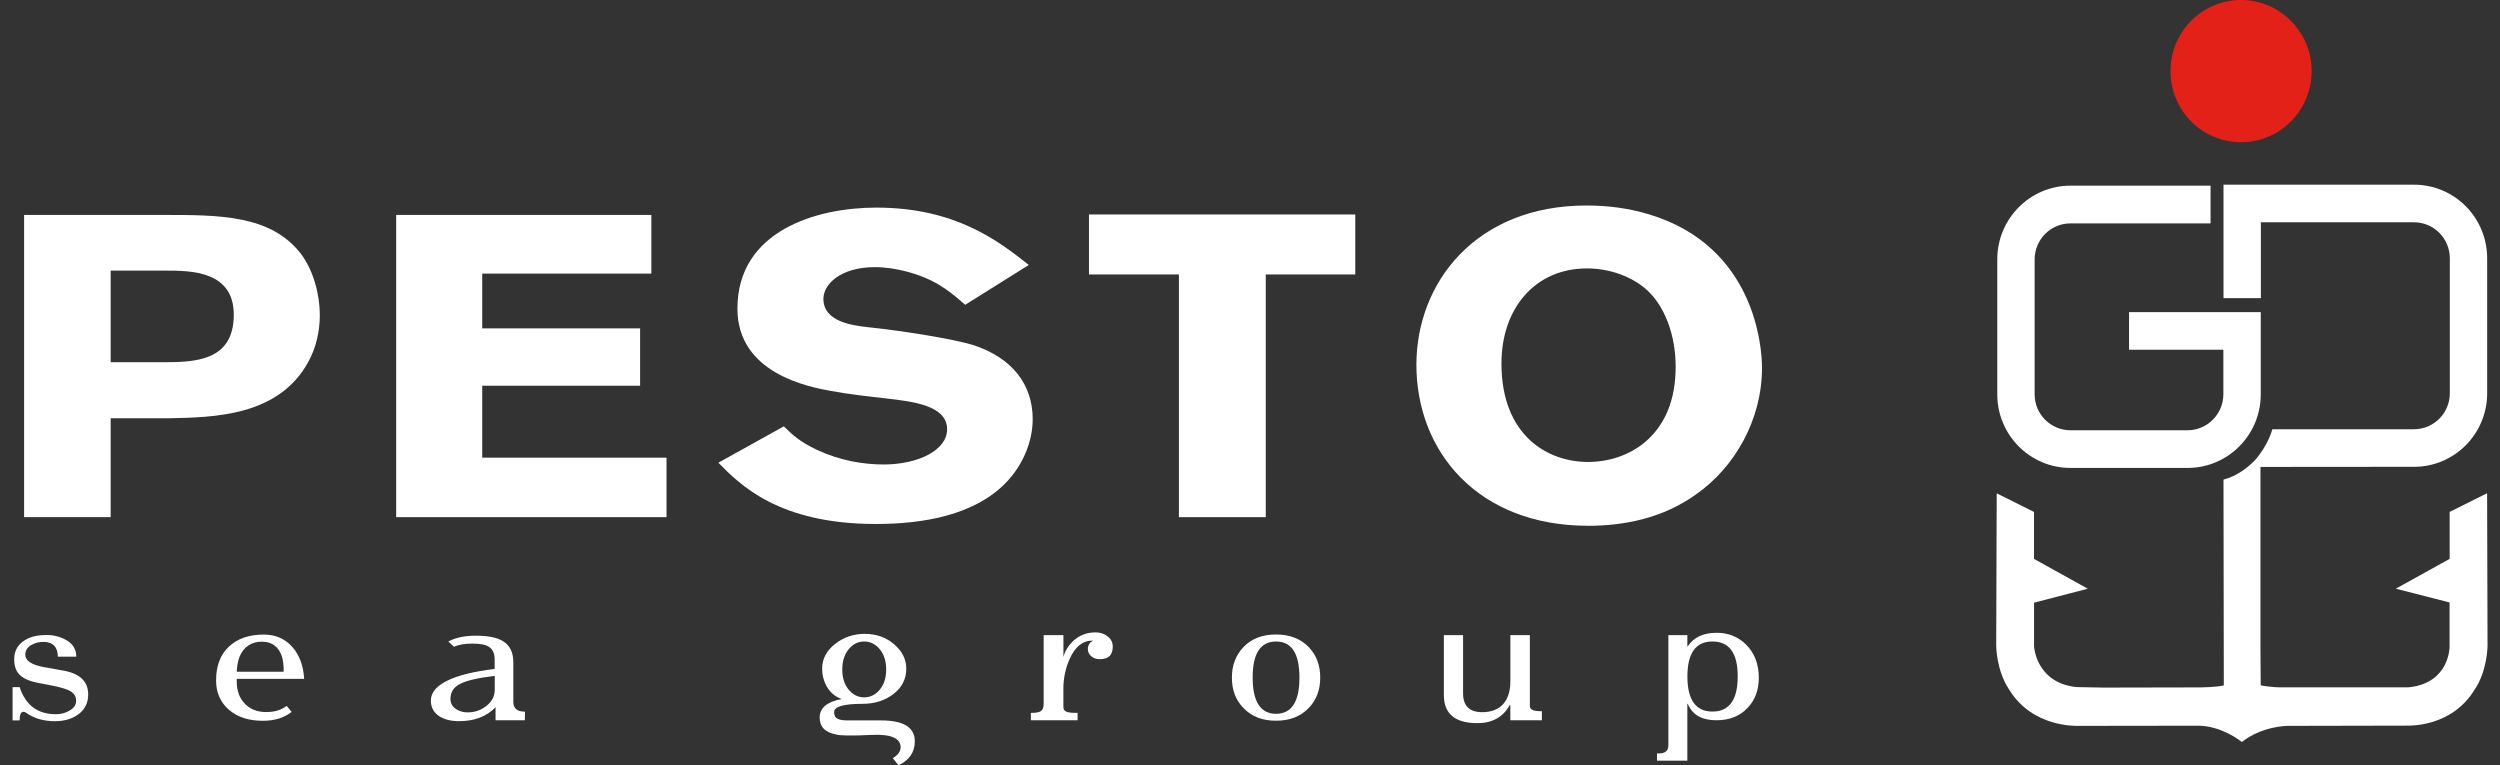 <svg width="196" height="60" viewBox="0 0 196 60" fill="none" xmlns="http://www.w3.org/2000/svg">
<rect x="0" y="0" width="196" height="60" fill="#333333" stroke="none"/>
<g clip-path="url(#clip0_960_2789)">
<path d="M1.889 16.851H12.776C17.221 16.851 21.169 16.851 23.546 19.838C24.58 21.181 25.073 23.091 25.073 24.706C25.073 26.014 24.77 27.288 24.158 28.398C21.817 32.624 16.837 32.725 13.156 32.793H8.675V40.542H1.889V16.851ZM8.675 21.216V28.398H12.737C15.269 28.398 18.328 28.329 18.328 24.671C18.328 21.216 14.921 21.216 12.962 21.216H8.675Z" fill="white"/>
<path d="M31.061 16.851H51.066V21.45H37.806V25.744H50.184V30.24H37.806V35.881H52.255V40.545H31.061V16.851Z" fill="white"/>
<path d="M61.454 33.428C62.143 34.103 62.716 34.642 64.059 35.274C65.86 36.114 67.699 36.416 69.271 36.416C71.954 36.416 74.254 35.31 74.254 33.659C74.254 31.777 71.535 31.479 69.541 31.245C68.047 31.074 66.552 30.912 65.097 30.642C63.447 30.337 57.814 29.296 57.814 24.197C57.814 18.086 64.021 16.276 68.698 16.276C74.946 16.276 78.315 18.926 80.657 20.772L75.674 23.896C74.827 23.159 74.06 22.517 72.988 21.985C72.031 21.515 70.305 20.944 68.582 20.944C65.902 20.944 64.555 22.284 64.555 23.428C64.555 25.242 66.858 25.511 68.008 25.647C70.878 25.945 74.753 26.584 76.286 27.048C79.388 28.057 80.963 30.172 80.963 32.858C80.963 34.57 80.235 36.448 78.818 37.892C76.363 40.373 72.453 41.08 68.659 41.08C61.032 41.08 58.004 37.989 56.319 36.276L61.454 33.425V33.428Z" fill="white"/>
<path d="M85.376 16.815H106.254V21.518H99.235V40.545H92.426V21.518H85.376V16.815Z" fill="white"/>
<path d="M124.497 41.22C115.913 41.22 111.046 35.446 111.046 28.596C111.046 22.183 115.681 16.111 124.384 16.111C125.995 16.111 127.679 16.312 129.325 16.818C137.603 19.335 138.141 27.224 138.141 28.836C138.141 32.929 135.996 36.627 133.003 38.735C130.359 40.649 127.293 41.223 124.494 41.223M129.174 22.786C128.021 21.719 126.262 21.044 124.423 21.044C120.323 21.044 117.714 24.201 117.714 28.498C117.714 34.136 121.318 36.218 124.5 36.218C127.683 36.218 131.171 34.204 131.361 29.235C131.477 26.753 130.707 24.23 129.177 22.786" fill="white"/>
<path d="M2.462 50.561C2.143 50.749 1.982 51.005 1.982 51.33C1.982 51.794 2.469 52.121 3.432 52.3L5.01 52.582C6.282 52.819 6.914 53.438 6.914 54.437C6.914 55.089 6.669 55.602 6.179 55.975C5.686 56.354 5.061 56.542 4.308 56.542C3.416 56.542 2.655 56.319 2.031 55.871C1.96 55.825 1.895 55.806 1.834 55.806C1.638 55.806 1.538 56.03 1.538 56.477H0.987V53.87H1.541C2.005 55.284 2.952 55.994 4.369 55.994C4.768 55.994 5.116 55.91 5.425 55.725C5.786 55.527 5.967 55.268 5.967 54.943C5.967 54.619 5.822 54.372 5.532 54.194C5.287 54.045 4.839 53.908 4.195 53.772L2.958 53.532C2.272 53.399 1.783 53.172 1.499 52.858C1.238 52.579 1.113 52.189 1.113 51.687C1.113 51.113 1.325 50.655 1.76 50.324C2.188 49.984 2.755 49.809 3.448 49.789C4.053 49.757 4.591 49.87 5.071 50.114C5.677 50.415 5.983 50.876 5.983 51.482H4.536C4.524 50.736 4.173 50.353 3.467 50.324C3.081 50.318 2.742 50.399 2.465 50.568" fill="white"/>
<path d="M22.864 55.812C22.277 56.28 21.524 56.51 20.602 56.51C19.501 56.51 18.615 56.221 17.942 55.641C17.275 55.057 16.94 54.288 16.94 53.351C16.94 52.209 17.275 51.323 17.942 50.697C18.615 50.068 19.52 49.75 20.68 49.75C21.601 49.75 22.345 50.078 22.912 50.714C23.479 51.359 23.788 52.193 23.846 53.224H18.56V53.416C18.56 54.181 18.789 54.778 19.243 55.219C19.662 55.624 20.203 55.825 20.867 55.825C21.53 55.825 22.049 55.67 22.477 55.342L22.864 55.812ZM22.239 52.666C22.248 52.206 22.203 51.807 22.107 51.476C21.843 50.697 21.324 50.308 20.525 50.308C19.726 50.308 19.114 50.697 18.783 51.476C18.657 51.807 18.583 52.202 18.56 52.666H22.239Z" fill="white"/>
<path d="M35.999 56.539C35.354 56.539 34.842 56.413 34.449 56.16C34.005 55.871 33.779 55.459 33.779 54.924C33.779 54.294 34.227 53.766 35.119 53.338C35.983 52.929 37.203 52.631 38.782 52.446V51.722C38.782 51.278 38.653 50.95 38.392 50.752C38.137 50.555 37.693 50.457 37.068 50.457C36.443 50.457 35.934 50.542 35.593 50.71L35.148 50.292C35.718 49.987 36.443 49.838 37.309 49.838C38.331 49.838 39.078 50 39.538 50.337C40.005 50.668 40.244 51.19 40.244 51.92V55.028C40.244 55.54 40.55 55.796 41.162 55.796L41.146 56.468H38.852V55.446C38.147 56.176 37.194 56.539 35.995 56.539M38.785 52.987C37.445 53.15 36.52 53.367 36.015 53.646C35.548 53.899 35.316 54.285 35.316 54.8C35.316 55.118 35.451 55.371 35.712 55.563C35.973 55.751 36.292 55.851 36.656 55.851C37.194 55.851 37.67 55.693 38.086 55.381C38.553 55.031 38.788 54.596 38.788 54.074V52.987H38.785Z" fill="white"/>
<path d="M70.047 54.414C69.38 54.92 68.572 55.18 67.628 55.18C66.14 55.18 65.396 55.394 65.396 55.822C65.396 56.053 65.46 56.218 65.589 56.302C65.744 56.422 66.027 56.481 66.436 56.481H69.074C70.843 56.481 71.722 57.026 71.722 58.125C71.722 58.965 71.297 59.595 70.443 59.997L69.996 59.439C70.401 59.196 70.608 58.917 70.608 58.592C70.608 57.866 69.841 57.538 68.301 57.619C66.771 57.691 65.853 57.678 65.56 57.584C64.694 57.425 64.262 56.987 64.262 56.254C64.262 55.521 64.82 55.024 65.944 54.817V54.788C65.467 54.612 65.093 54.291 64.813 53.815C64.578 53.396 64.456 52.929 64.456 52.423C64.456 51.654 64.8 51.002 65.499 50.464C66.163 49.951 66.926 49.695 67.792 49.695C68.704 49.695 69.477 49.971 70.108 50.519C70.736 51.064 71.052 51.693 71.052 52.42C71.052 53.227 70.72 53.896 70.047 54.408M68.975 50.902C68.643 50.499 68.234 50.292 67.751 50.292C67.267 50.292 66.868 50.499 66.533 50.902C66.204 51.307 66.034 51.836 66.034 52.491C66.034 53.146 66.204 53.662 66.533 54.068C66.868 54.466 67.274 54.674 67.751 54.674C68.227 54.674 68.646 54.466 68.975 54.068C69.309 53.662 69.477 53.14 69.477 52.491C69.477 51.842 69.309 51.307 68.975 50.902Z" fill="white"/>
<path d="M81.823 49.796H83.372V51.505C83.498 51.032 83.759 50.616 84.135 50.253C84.622 49.805 85.208 49.578 85.891 49.578C86.271 49.578 86.59 49.689 86.851 49.903C87.112 50.107 87.24 50.38 87.24 50.697C87.24 51.356 86.902 51.68 86.226 51.68C85.949 51.68 85.72 51.599 85.549 51.447C85.376 51.291 85.288 51.103 85.288 50.882C85.288 50.597 85.424 50.383 85.691 50.221H85.662C84.886 50.221 84.287 50.701 83.859 51.664C83.533 52.397 83.369 53.175 83.369 53.993V55.433C83.369 55.641 83.482 55.777 83.713 55.835C83.829 55.868 84.039 55.89 84.338 55.89H84.483V56.468H80.821V55.89H80.915C81.24 55.89 81.475 55.842 81.617 55.741C81.755 55.641 81.823 55.456 81.823 55.19V49.792V49.796Z" fill="white"/>
<path d="M97.515 50.701C98.137 50.065 98.984 49.744 100.04 49.744C101.097 49.744 101.957 50.071 102.595 50.72C103.203 51.356 103.506 52.154 103.506 53.12C103.506 54.087 103.203 54.898 102.595 55.514C101.96 56.176 101.11 56.503 100.04 56.503C98.971 56.503 98.127 56.176 97.493 55.514C96.881 54.898 96.581 54.1 96.581 53.12C96.581 52.141 96.89 51.349 97.515 50.701ZM100.04 55.962C101.264 55.962 101.876 55.015 101.876 53.12C101.876 51.226 101.264 50.295 100.04 50.295C98.817 50.295 98.208 51.236 98.208 53.12C98.208 55.005 98.823 55.962 100.04 55.962Z" fill="white"/>
<path d="M118.409 49.796H119.939V55.352C119.939 55.624 120.216 55.757 120.767 55.757H120.883V56.471H118.409V55.274H118.368C117.839 56.224 116.992 56.695 115.833 56.695C114.077 56.695 113.198 55.962 113.198 54.492V49.792H114.705V54.356C114.705 55.342 115.201 55.835 116.206 55.835C116.941 55.835 117.501 55.611 117.891 55.151C118.239 54.723 118.413 54.155 118.413 53.425V49.792L118.409 49.796Z" fill="white"/>
<path d="M132.288 59.637H129.908V59.069H130.066C130.559 59.069 130.8 58.858 130.8 58.433V49.796H132.288V50.671H132.321C132.788 49.964 133.541 49.611 134.588 49.611C135.503 49.611 136.27 49.919 136.891 50.535C137.561 51.2 137.89 52.073 137.89 53.137C137.89 54.097 137.597 54.888 137.01 55.498C136.405 56.147 135.593 56.468 134.569 56.468C133.425 56.468 132.678 56.04 132.321 55.18H132.288V59.637ZM134.256 50.292C132.946 50.292 132.292 51.21 132.292 53.036C132.292 54.862 132.946 55.787 134.256 55.787C135.567 55.787 136.237 54.869 136.237 53.036C136.237 51.203 135.577 50.292 134.256 50.292Z" fill="white"/>
<path d="M162.317 36.685C159.154 36.685 156.587 34.103 156.587 30.915V20.334C156.587 17.146 159.154 14.56 162.317 14.557H173.307V17.515H162.317C160.768 17.519 159.518 18.78 159.515 20.334V30.915C159.515 32.468 160.768 33.73 162.317 33.733H171.507C173.049 33.73 174.306 32.468 174.312 30.915V27.421H166.917V24.47H177.243V30.915C177.243 34.103 174.673 36.685 171.51 36.685H162.32H162.317Z" fill="white"/>
<path d="M181.234 5.572C181.234 8.654 178.757 11.148 175.694 11.148C172.631 11.148 170.167 8.654 170.167 5.572C170.167 2.491 172.644 0 175.694 0C178.744 0 181.234 2.498 181.234 5.572Z" fill="#E32119"/>
<path d="M194.981 38.673L192.053 40.133V43.815L187.833 46.153L192.046 47.233V50.714C192.046 50.714 192.053 53.535 188.89 53.879L188.726 53.886H179.06C178.08 53.912 177.24 53.73 177.24 53.73L177.22 50.808V36.607L189.267 36.597C192.427 36.597 194.994 34.016 194.994 30.83V20.256C194.994 17.055 192.43 14.486 189.267 14.479H174.322V23.373H177.253V17.428H189.267C190.816 17.434 192.066 18.693 192.066 20.256V30.83C192.066 32.387 190.813 33.649 189.267 33.652H178.151C178.151 33.652 177.829 34.937 176.747 36.124C176.254 36.62 175.397 37.327 174.322 37.6L174.347 53.73C173.925 53.873 172.492 53.892 172.492 53.892L164.917 53.908L162.778 53.866C159.615 53.526 159.47 50.681 159.47 50.681V47.249L163.683 46.156L159.467 43.818V40.136L156.542 38.677L156.503 50.639C156.503 50.639 156.513 52.572 157.512 54.051C159.344 57.074 162.823 56.873 162.684 56.909L172.199 56.896C174.154 56.844 175.761 58.171 175.761 58.171C177.369 56.912 179.333 56.909 179.333 56.909L188.909 56.889C188.768 56.86 192.185 57.078 194.018 54.054C195.016 52.579 195.023 50.642 195.023 50.642L194.99 38.68L194.981 38.673Z" fill="white"/>
</g>
<defs>
<clipPath id="clip0_960_2789">
<rect width="194.026" height="60" fill="white" transform="translate(0.987)"/>
</clipPath>
</defs>
</svg>
